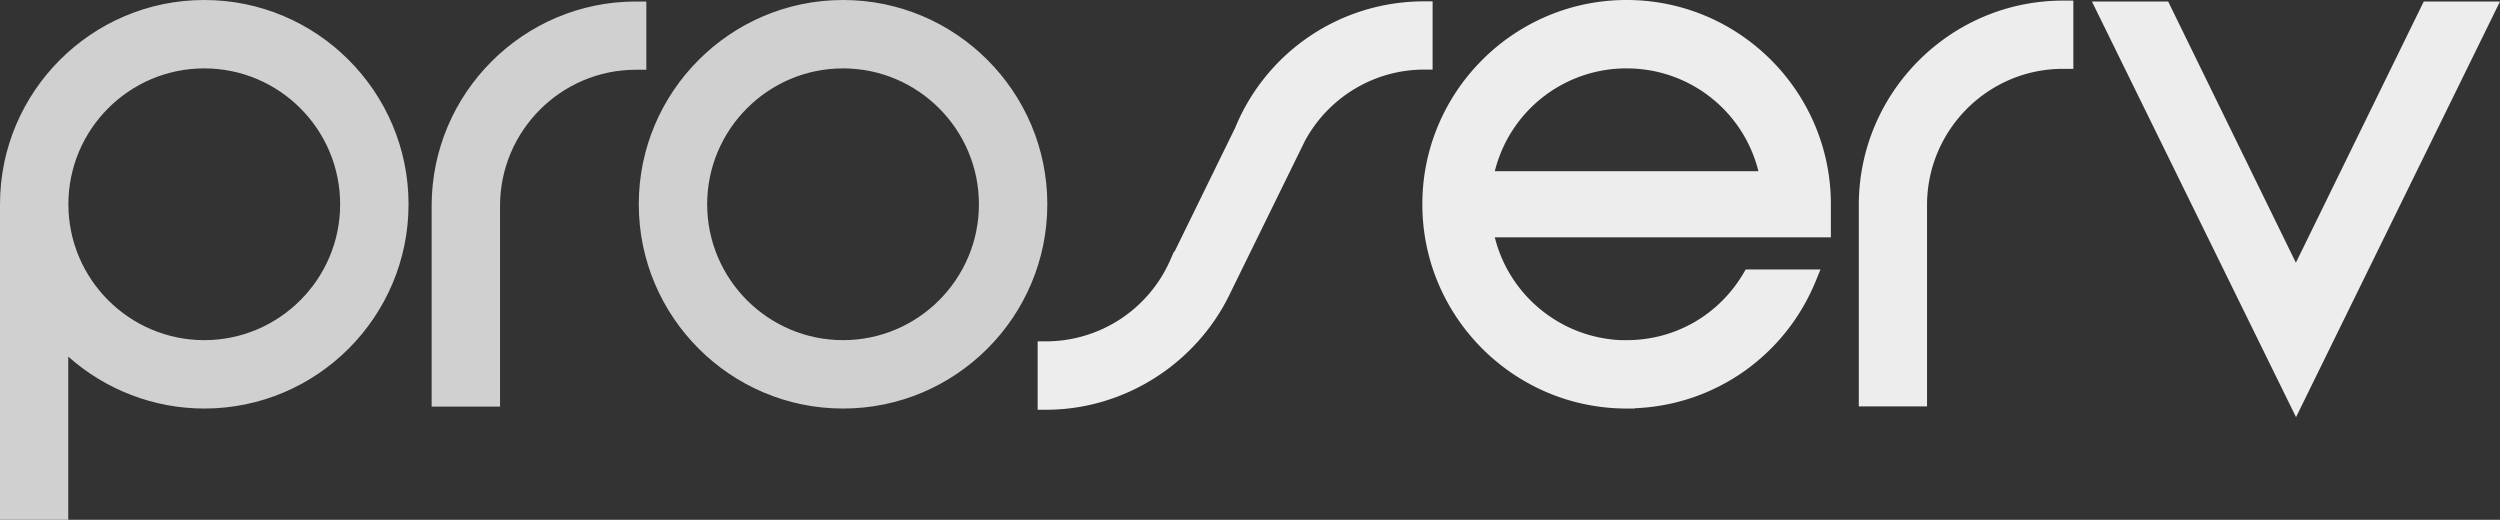 <svg xmlns="http://www.w3.org/2000/svg" id="Layer_1" viewBox="0 0 165.59 34.43"><rect x="0" y="0" width="165.59" height="34.43" fill="#333333" stroke="none"/><defs><style>.cls-1{fill:#d0d0d0}.cls-2{fill:#ededed}</style></defs><g><path d="M55.84 0c-7.46 0-13.53 6.07-13.53 13.53s6.07 13.53 13.53 13.53 13.53-6.07 13.53-13.53S63.3 0 55.84 0Zm0 22.53c-4.96 0-9-4.04-9-9s4.04-9 9-9 9 4.04 9 9-4.04 9-9 9ZM13.53 0C6.07 0 0 6.07 0 13.53v20.9h4.52V23.62c2.47 2.2 5.68 3.44 9.01 3.44 7.46 0 13.53-6.07 13.53-13.53S20.99 0 13.53 0Zm0 22.53c-4.96 0-9-4.04-9-9s4.03-9 9-9 9 4.04 9 9-4.04 9-9 9ZM42.12.1c-7.46 0-13.53 6.08-13.53 13.54v13.29h4.53V13.64c0-4.97 4.04-9.02 9-9.02h.69V.1h-.69Z" class="cls-1"/></g><g><path d="m160.54.1-8.47 17.3L143.61.1h-5.05l13.52 27.53L165.59.1h-5.05zM136.65.04c-7.46 0-13.53 6.08-13.53 13.54v13.34h4.52V13.58c0-4.97 4.04-9.02 9-9.02h.69V.04h-.69ZM121.27 13.53C121.27 6.07 115.2 0 107.74 0S94.21 6.07 94.21 13.53s6.07 13.52 13.52 13.53h.56v-.02c5.3-.21 9.96-3.48 11.98-8.43l.31-.76h-4.95l-.16.27c-1.64 2.76-4.53 4.41-7.73 4.41h-.37c-4-.17-7.4-2.96-8.36-6.81h22.26v-2.19Zm-13.53-9c4.17 0 7.74 2.83 8.73 6.81H99.01a8.977 8.977 0 0 1 8.73-6.81ZM94.32.09c-5.51 0-10.43 3.31-12.51 8.38l-4.02 8.21-.03-.02-.24.55a8.995 8.995 0 0 1-8.24 5.4h-.55v4.53h.56c5.19 0 9.99-3.06 12.22-7.77l4.93-10.05c1.58-2.9 4.6-4.71 7.89-4.71h.56V.09h-.56Z" class="cls-2"/></g></svg>